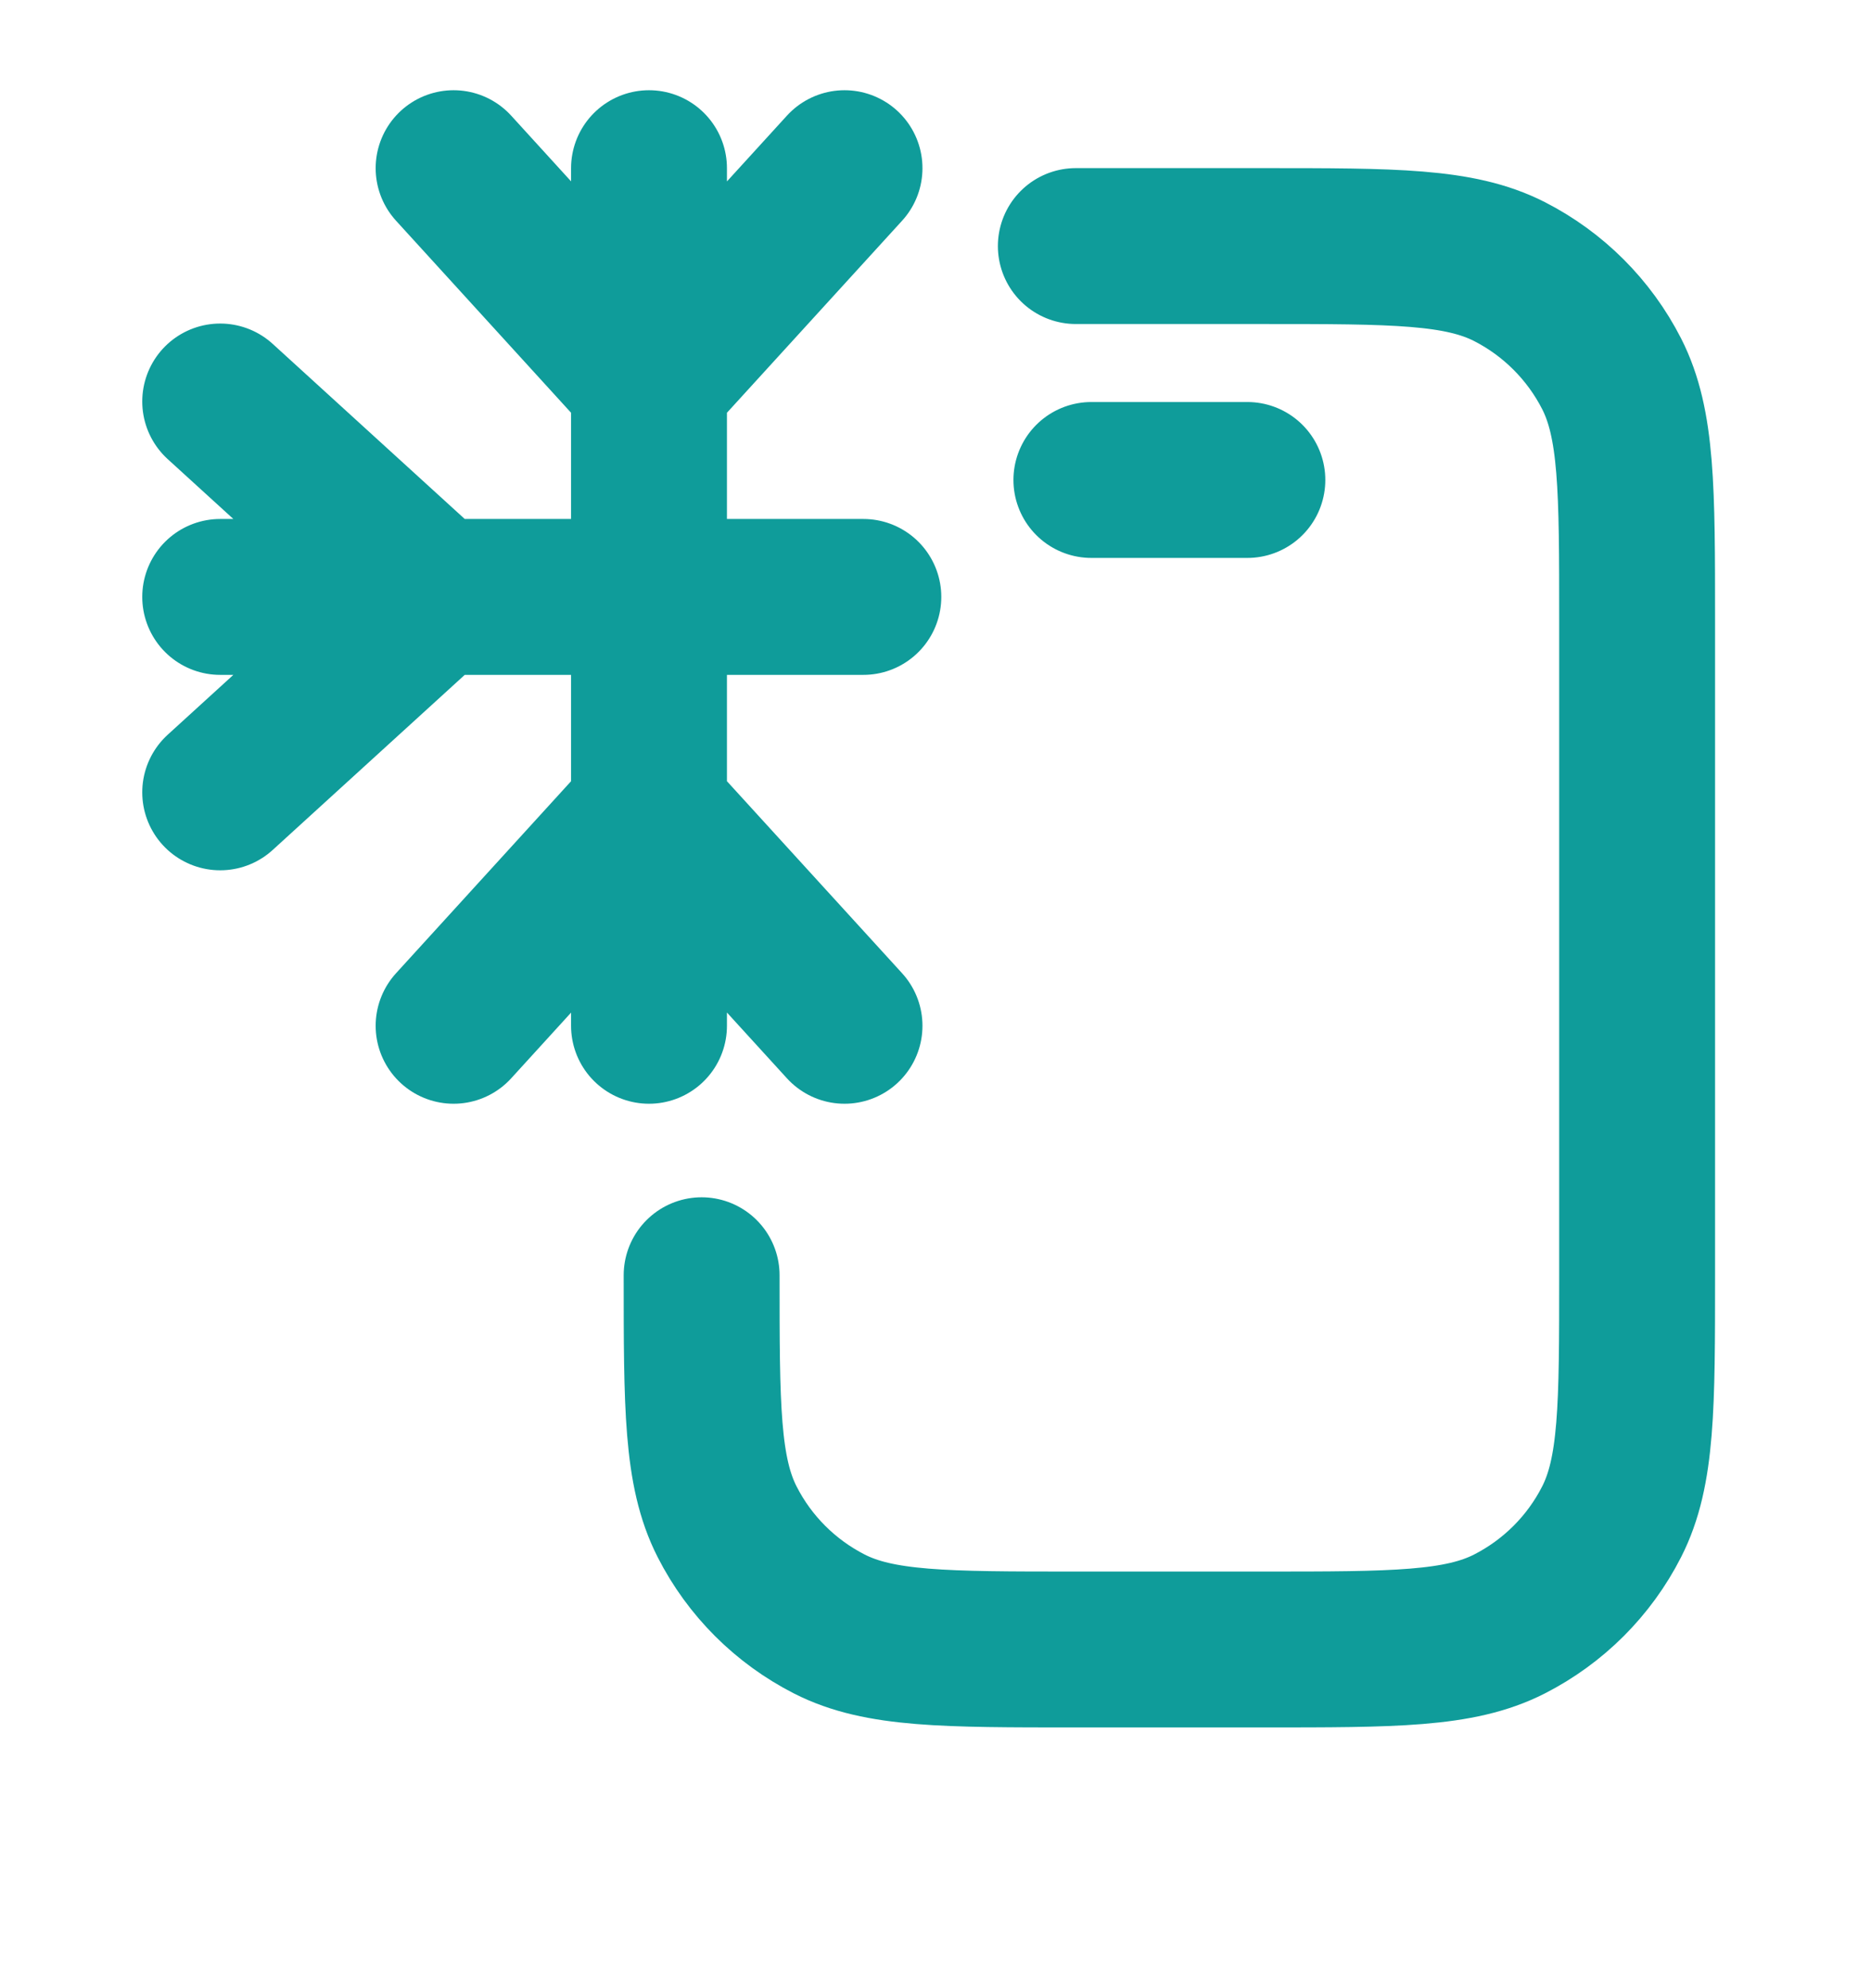 <svg width="16" height="17" viewBox="0 0 16 17" fill="none" xmlns="http://www.w3.org/2000/svg">
<g clip-path="url(#clip0_32_12123)">
<path d="M9.2 2.104H10.8C11.92 2.104 12.48 2.104 12.908 2.322C13.284 2.514 13.59 2.82 13.782 3.196C14 3.624 14 4.184 14 5.304V10.904C14 12.024 14 12.584 13.782 13.012C13.59 13.389 13.284 13.694 12.908 13.886C12.48 14.104 11.92 14.104 10.8 14.104H9.2C8.08 14.104 7.52 14.104 7.092 13.886C6.716 13.694 6.41 13.389 6.218 13.012C6 12.584 6 12.024 6 10.904M9.333 4.104H10.667M5.55 6.938L5.55 5.104M5.55 6.938L3.879 8.771M5.55 6.938L7.222 8.771M5.55 6.938V8.771M5.55 5.104V3.271M5.55 5.104L3.716 5.104M5.55 5.104H7.383M5.55 3.271L3.879 1.438M5.55 3.271L7.222 1.438M5.55 3.271V1.438M3.716 5.104L1.883 3.433M3.716 5.104L1.883 6.775M3.716 5.104H1.883" stroke="#0F9C9A" stroke-width="1.333" stroke-linecap="round" stroke-linejoin="round"/>
</g>
<defs>
<clipPath id="clip0_32_12123">
<rect width="16" height="16" fill="white" transform="translate(0 0.105)"/>
</clipPath>
</defs>
</svg>
